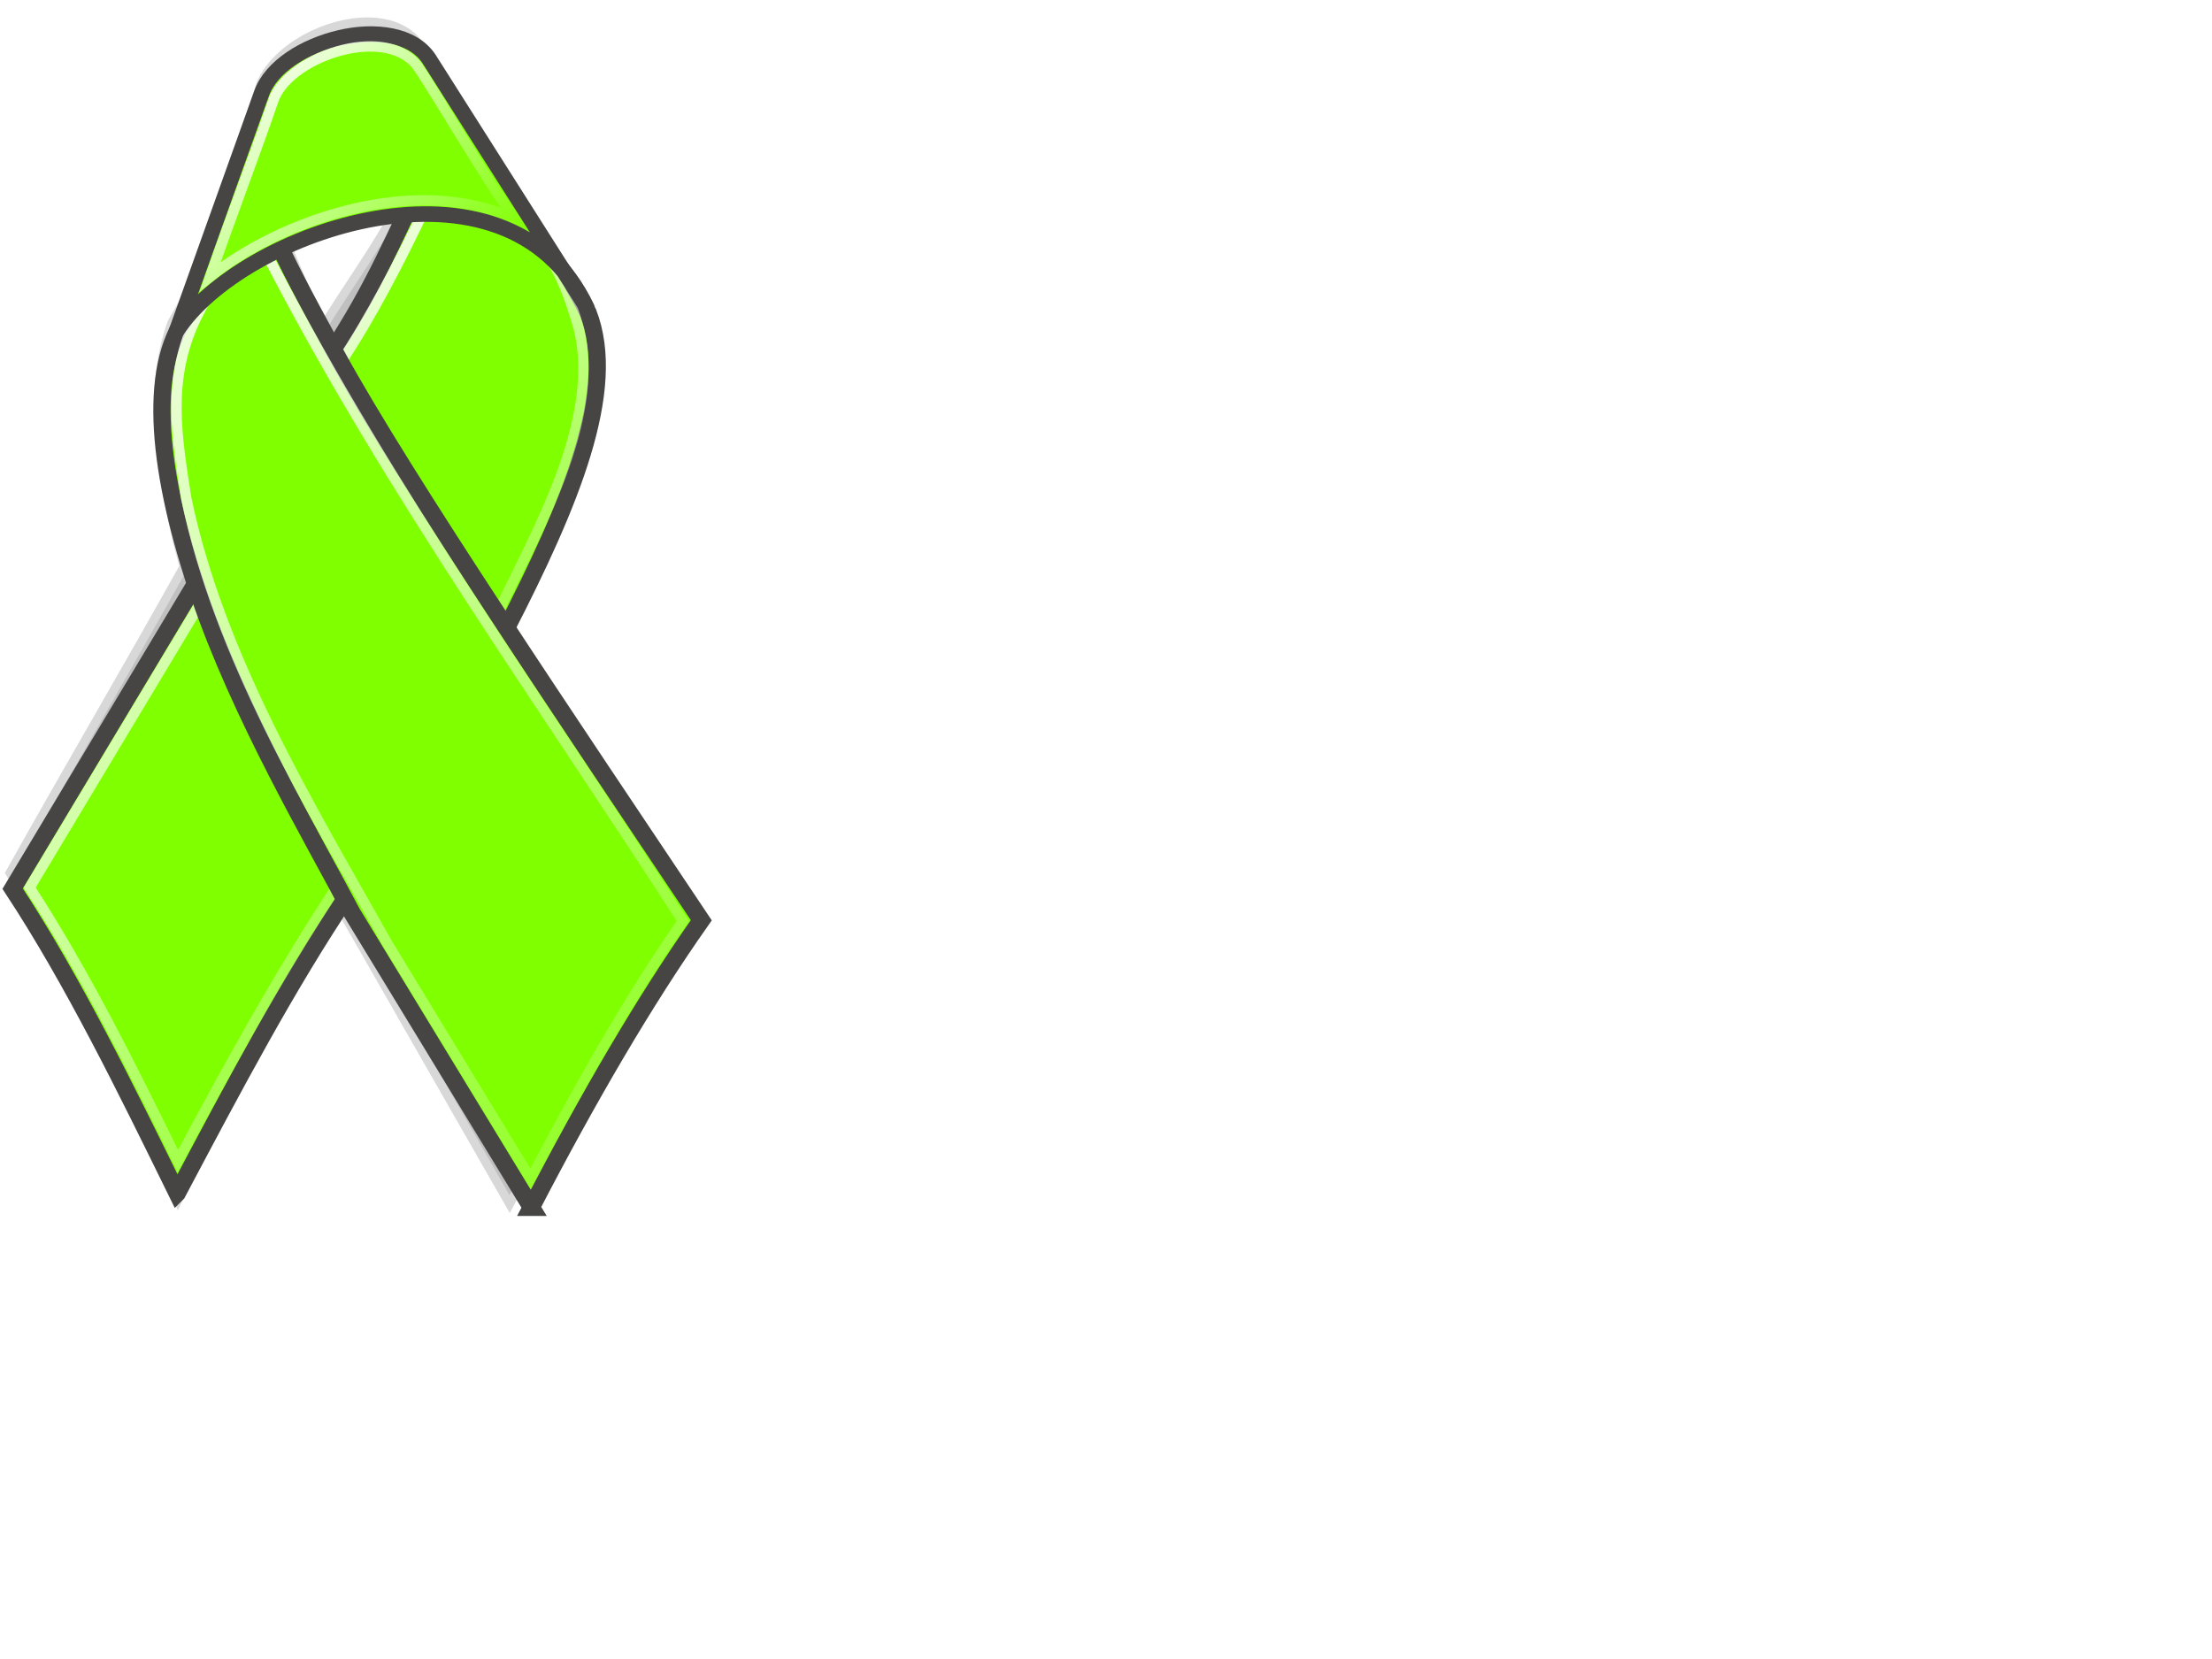 <?xml version="1.0"?><svg width="640" height="480" xmlns="http://www.w3.org/2000/svg" xmlns:xlink="http://www.w3.org/1999/xlink">
 <title>Lyme Awareness Ribbon</title>
 <defs>
  <linearGradient id="linearGradient3733">
   <stop offset="0" id="stop3735" stop-opacity="0.715" stop-color="#ffffff"/>
   <stop offset="1" id="stop3737" stop-opacity="0" stop-color="#ffffff"/>
  </linearGradient>
  <linearGradient id="linearGradient3719">
   <stop offset="0" id="stop3721" stop-opacity="0.843" stop-color="#fffeff"/>
   <stop offset="1" id="stop3723" stop-opacity="0" stop-color="#fffeff"/>
  </linearGradient>
  <linearGradient id="linearGradient3695">
   <stop offset="0" id="stop3697" stop-opacity="0.863" stop-color="#fffeff"/>
   <stop offset="1" id="stop3699" stop-opacity="0" stop-color="#fffeff"/>
  </linearGradient>
  <linearGradient id="linearGradient3578">
   <stop offset="0" id="stop3580" stop-opacity="0.881" stop-color="#ffffff"/>
   <stop offset="1" id="stop3582" stop-opacity="0" stop-color="#ffffff"/>
  </linearGradient>
  <filter id="filter3375">
   <feGaussianBlur stdDeviation="5.564" id="feGaussianBlur3377"/>
  </filter>
  <linearGradient xlink:href="#linearGradient3578" id="linearGradient3396" x1="0.228" y1="0.192" x2="1.039" y2="0.843"/>
  <linearGradient xlink:href="#linearGradient3695" id="linearGradient3402" x1="0.186" y1="-0.005" x2="0.873" y2="1.233"/>
  <linearGradient xlink:href="#linearGradient3733" id="linearGradient3408" x1="0.295" y1="0.138" x2="1.163" y2="1.117"/>
  <linearGradient xlink:href="#linearGradient3719" id="linearGradient3411" x1="0.195" y1="0.149" x2="0.925" y2="1.335"/>
 </defs>
 <g>
  <title>Layer 1</title>
  <g id="layer1">
   <path d="m106.625,7.546c-11.458,-0.152 -25.359,7.021 -29.865,16.796l-19.393,58.125c-2.218,3.807 -4.388,7.608 -6.534,11.422c-7.043,20.12 -2.935,42.222 1.641,62.454c0.661,2.584 1.347,5.152 2.088,7.707c-16.032,28.808 -34.16,59.675 -50.273,88.466c18.589,30.239 32.241,59.473 47.217,91.792c13.7,-28.206 31.125,-62.39 44.704,-88.017c15.329,26.826 35.831,62.699 51.199,89.503c15.637,-29.382 30.685,-57.346 50.033,-84.374c-17.588,-28.309 -37.765,-56.239 -55.405,-84.469c16.858,-34.231 31.165,-67.383 23.123,-88.712c-3.232,-6.956 -6.761,-12.072 -10.472,-16.059l-33.773,-57.695c-2.949,-4.762 -8.289,-6.86 -14.291,-6.939l0,0zm10.354,51.089c-4.982,10.854 -15.827,25.589 -23.603,38.39c-4.464,-8.706 -9.065,-19.435 -12.65,-28.498c9.353,-4.265 25.815,-9.313 36.253,-9.891z" id="path3368" filter="url(#filter3375)" stroke-miterlimit="4" stroke-width="5" stroke="#000000" fill-rule="evenodd" fill="#000000" opacity="0.392"/>
  </g>
  <g id="layer2">
   <path d="m51.269,345.254c16.927,-31.929 31.63,-59.789 49.267,-86.195l-39.746,-97.171l-57.129,95.229c17.574,26.734 32.861,58.113 47.607,88.138z" id="path2396" stroke-miterlimit="4" stroke-width="5" stroke="#474444" fill-rule="evenodd" fill="#7fff00"/>
   <path d="m123.051,50.449c-8.659,17.117 -14.293,32.211 -27.992,52.736l51.266,78.964c18.565,-36.177 32.54,-69.245 23.818,-91.669c-13.256,-27.654 -31.19,-26.883 -47.093,-40.031z" id="path2402" stroke-miterlimit="4" stroke-width="5" stroke="#474444" fill-rule="evenodd" fill="#7fff00"/>
   <path d="m122.459,61.324c-6.777,14.222 -15.162,30.56 -23.985,43.714c15.315,23.483 29.998,49.121 45.461,72.516c11.205,-23.606 30.075,-55.863 23.53,-82.508c-9.66,-33.879 -18.578,-26.747 -34.86,-33.816c-2.788,-0.757 -6.41,-5.137 -8.291,-3.789c-0.618,1.294 -1.237,2.589 -1.855,3.883z" id="path3703" stroke-miterlimit="4" stroke-width="3" stroke="url(#linearGradient3411)" fill-rule="evenodd" fill="#7fff00"/>
   <path d="m8.565,256.825c16.38,25.272 29.653,52.227 42.907,79.135c13.998,-26.274 30.045,-55.429 46.599,-80.318c-11.935,-29.188 -25.991,-55.533 -37.926,-84.721c-17.193,28.635 -34.387,57.27 -51.58,85.904z" id="path3727" stroke-miterlimit="4" stroke-width="3" stroke="url(#linearGradient3408)" fill-rule="evenodd" fill="#7fff00"/>
   <path d="m153.731,349.306c16.393,-31.596 32.786,-59.771 49.18,-83.044c-36.524,-54.669 -85.76,-127.33 -105.823,-164.006c-20.063,-36.677 -17.646,-34.247 -21.644,-48.768l-21.159,37.484c-11.979,15.915 -8.45,46.442 3.319,81.123c11.769,34.681 32.903,70.499 44.289,92.113l51.839,85.098z" id="path2398" stroke-miterlimit="4" stroke-width="5" stroke="#474444" fill-rule="evenodd" fill="#7fff00"/>
   <path d="m57.161,91.119c-9.358,18.464 -5.825,36.117 -3.297,52.983c9.613,46.079 35.172,87.883 58.173,128.818c13.835,22.727 27.67,45.454 41.506,68.181c13.489,-25.627 27.464,-50.699 44.027,-74.604c-40.414,-62.839 -84.552,-123.939 -118.994,-190.242c-1.763,-3.888 -2.651,-7.62 -3.832,-11.703c-5.367,9.486 -8.896,9.429 -17.582,26.567l0,0z" id="path3687" stroke-miterlimit="4" stroke-width="3" stroke="url(#linearGradient3402)" fill-rule="evenodd" fill="#7fff00"/>
   <path d="m51.049,95.858c18.649,-28.974 95.667,-55.751 118.71,-6.895l-45.65,-71.946c-9.41,-14.14 -43.028,-5.452 -48.44,10.055l-24.619,68.785z" id="path2400" stroke-miterlimit="4" stroke-linejoin="round" stroke-width="4.5" stroke="#474444" fill-rule="evenodd" fill="#7fff00"/>
   <path d="m78.928,29.509c-4.803,14.081 -11.834,32.505 -18.103,50.524c20.133,-16.159 59.368,-30.244 88.363,-16.509c-7.494,-9.7 -23.961,-38.223 -28.741,-44.836c-9.668,-11.693 -37.663,-2.012 -41.52,10.821z" id="path3570" stroke-miterlimit="4.5" stroke-linecap="round" stroke-width="3" stroke="url(#linearGradient3396)" fill-rule="evenodd" fill="#7fff00"/>
  </g>
 </g>
</svg>